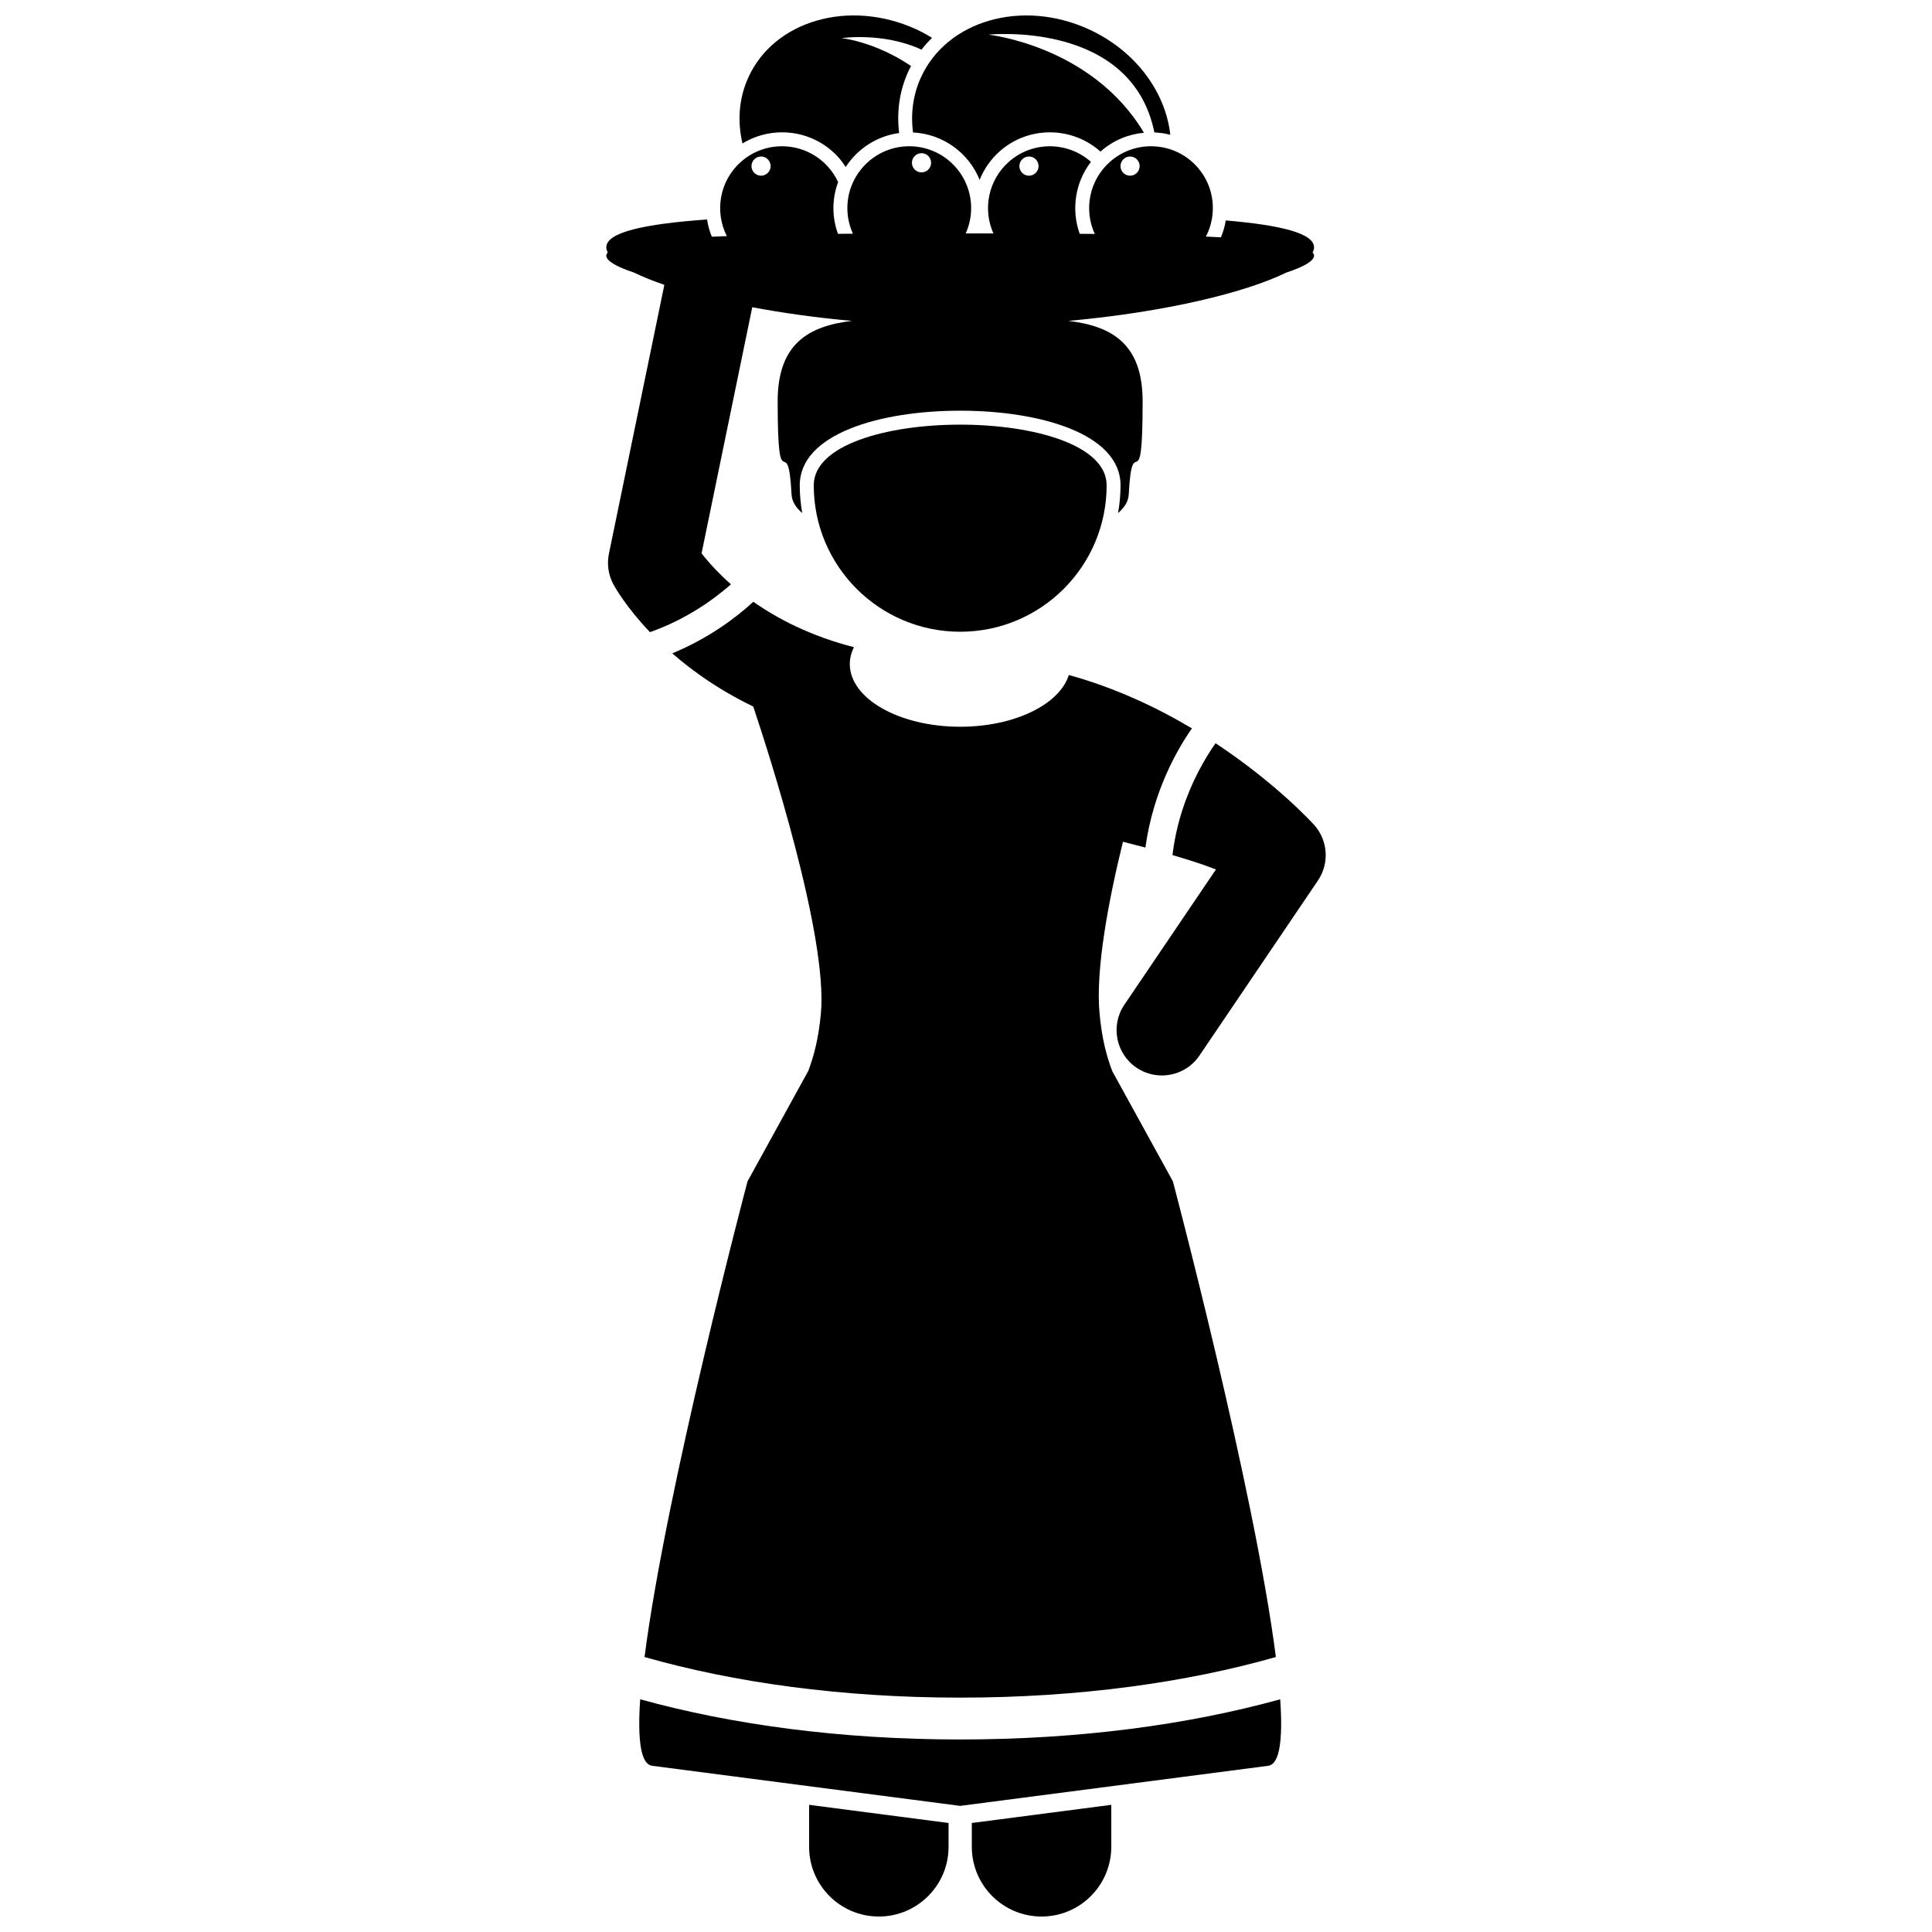 <?xml version="1.0" encoding="UTF-8"?>
<!-- Uploaded to: SVG Repo, www.svgrepo.com, Generator: SVG Repo Mixer Tools -->
<svg width="800px" height="800px" version="1.1" viewBox="144 144 512 512" xmlns="http://www.w3.org/2000/svg">
 <defs>
  <clipPath id="d">
   <path d="m339 148.09h52v40.906h-52z"/>
  </clipPath>
  <clipPath id="c">
   <path d="m385 148.09h70v43.906h-70z"/>
  </clipPath>
  <clipPath id="b">
   <path d="m358 622h38v29.902h-38z"/>
  </clipPath>
  <clipPath id="a">
   <path d="m401 622h38v29.902h-38z"/>
  </clipPath>
 </defs>
 <g clip-path="url(#d)">
  <path d="m366.28 185.8c0.691 0.777 1.285 1.605 1.836 2.457 3.121-4.812 8.234-8.203 14.168-9.004-0.676-5.481 0.039-11.047 2.391-16.234 0.234-0.52 0.5-1.02 0.766-1.52-9.648-6.523-18.398-7.391-18.398-7.391s11.02-1.645 21.164 3.047c0.855-1.109 1.793-2.148 2.797-3.129-1.379-0.836-2.805-1.629-4.32-2.316-17.656-8.016-37.527-2.269-44.379 12.836-2.527 5.57-2.918 11.637-1.535 17.473 8.145-4.984 18.953-3.602 25.512 3.781z"/>
 </g>
 <g clip-path="url(#c)">
  <path d="m388.04 164.55c-2.109 4.644-2.727 9.637-2.074 14.555 8.008 0.391 14.797 5.473 17.652 12.566 1.121-2.805 2.875-5.406 5.281-7.543 7.703-6.844 19.242-6.664 26.742 0.055 0.02-0.016 0.035-0.035 0.055-0.055 3.316-2.949 7.352-4.57 11.461-4.953-13.777-23.102-41.23-25.992-41.23-25.992s37.918-3.973 43.996 25.91c1.418 0.062 2.828 0.266 4.211 0.625-1.215-11.312-9.219-22.344-21.707-28.008-17.664-8.012-37.535-2.266-44.387 12.84z"/>
 </g>
 <g clip-path="url(#b)">
  <path d="m358.42 633.42c0 10.207 8.273 18.48 18.48 18.48 10.203 0 18.48-8.273 18.48-18.48v-6.309l-36.961-4.812z"/>
 </g>
 <g clip-path="url(#a)">
  <path d="m401.54 633.42c0 10.207 8.273 18.48 18.48 18.48 10.199 0 18.48-8.273 18.48-18.48v-11.121l-36.961 4.812z"/>
 </g>
 <path d="m330.61 291.51c-0.246-0.301-0.477-0.59-0.688-0.867l13.434-65.223c7.953 1.5 16.836 2.754 26.402 3.621-11.645 1.383-19.668 6.184-19.668 21.316 0 27.641 2.746 6.617 3.676 24.641 0.098 1.844 1.109 3.496 2.832 4.965-0.422-2.394-0.652-4.848-0.652-7.359 0-13.656 21.348-19.766 42.508-19.766 21.152 0 42.5 6.113 42.5 19.766 0 2.508-0.23 4.969-0.652 7.359 1.723-1.469 2.738-3.121 2.832-4.965 0.93-18.023 3.676 3 3.676-24.641 0-15.133-8.023-19.934-19.668-21.316 26.027-2.359 47.102-7.594 57.684-12.781 4.769-1.574 7.41-3.133 7.41-4.508 0-0.297-0.145-0.574-0.387-0.84 0.242-0.465 0.387-0.922 0.387-1.359 0-3.742-8.84-5.894-23.387-7.133-0.25 1.527-0.688 3.023-1.289 4.469-1.281-0.07-2.613-0.133-3.977-0.191 3.031-5.856 2.352-13.211-2.289-18.434-6.016-6.769-16.383-7.383-23.152-1.367-5.527 4.91-6.949 12.715-4.016 19.102-1.316-0.012-2.644-0.027-3.992-0.039-2.281-6.359-1.238-13.586 2.981-19.062-6.125-5.445-15.492-5.582-21.773 0-5.488 4.875-6.926 12.605-4.078 18.965-2.418-0.004-4.867-0.004-7.34-0.004 0.922-2.047 1.441-4.309 1.441-6.699 0-9.059-7.344-16.402-16.402-16.402s-16.402 7.344-16.402 16.402c0 2.422 0.539 4.711 1.477 6.777-1.332 0.008-2.656 0.02-3.965 0.031-0.77-2.129-1.211-4.418-1.211-6.809 0-2.426 0.453-4.742 1.246-6.902-0.656-1.418-1.523-2.762-2.613-3.988-6.016-6.769-16.383-7.383-23.152-1.367-5.691 5.055-7.016 13.184-3.723 19.668-1.359 0.051-2.691 0.105-3.981 0.164-0.602-1.48-1.027-3.012-1.262-4.57-16.504 1.176-26.703 3.363-26.703 7.387 0 0.441 0.145 0.895 0.387 1.359-0.242 0.266-0.387 0.547-0.387 0.84 0 1.375 2.641 2.938 7.41 4.508 2.211 1.086 4.898 2.172 7.977 3.231l-14.688 71.254c-0.574 2.773-0.148 5.637 1.191 8.129 0.406 0.734 3.32 5.981 9.688 12.656 9.598-3.387 16.875-8.641 21.465-12.676-3.125-2.75-5.477-5.324-7.106-7.34zm84.387-105.39c1.051-0.934 2.656-0.836 3.59 0.211 0.934 1.047 0.836 2.656-0.211 3.586-1.051 0.934-2.656 0.84-3.586-0.211-0.934-1.047-0.84-2.652 0.207-3.586zm26.797 0c1.051-0.934 2.656-0.836 3.586 0.211 0.934 1.047 0.836 2.656-0.211 3.586-1.051 0.934-2.656 0.84-3.586-0.211-0.93-1.047-0.836-2.652 0.211-3.586zm-53.582-1.523c1.406 0 2.543 1.137 2.543 2.543s-1.137 2.543-2.543 2.543-2.543-1.137-2.543-2.543c0.004-1.406 1.141-2.543 2.543-2.543zm-44.211 1.523c1.051-0.934 2.656-0.836 3.586 0.211 0.934 1.047 0.836 2.656-0.211 3.586-1.051 0.934-2.656 0.84-3.586-0.211-0.93-1.047-0.836-2.652 0.211-3.586z"/>
 <path d="m461.52 348.61c-2.852 5.523-5.734 13.059-6.801 21.996 4.231 1.234 8.27 2.531 11.52 3.809l-24.266 35.84c-3.727 5.496-2.281 12.969 3.207 16.688 2.066 1.398 4.41 2.066 6.731 2.066 3.852 0 7.637-1.848 9.961-5.281l31.387-46.367c3.106-4.594 2.68-10.695-1.051-14.805-0.457-0.492-9.945-10.922-26.062-21.59-0.02 0.027-0.035 0.043-0.055 0.074-1.223 1.723-2.883 4.289-4.57 7.57z"/>
 <path d="m398.46 593.89c31.484 0.004 60.02-4.027 83.66-10.762-5.75-44.812-27.293-126.06-27.293-126.06l-16.074-29.219c-1.461-3.867-2.727-8.422-3.363-15.301-1.09-11.695 2.422-30.055 6.199-45.469 1.914 0.477 3.914 0.988 5.957 1.531 2.07-15.148 8.625-26.309 12.332-31.582-9.215-5.484-20.207-10.719-32.629-14.148-2.43 7.793-14.379 13.715-28.785 13.715-16.16 0-29.258-7.449-29.258-16.629 0-1.547 0.402-3.035 1.094-4.457-11.512-2.961-20.164-7.492-26.66-12.031-4.516 4.144-11.75 9.641-21.48 13.664 1.719 1.496 3.574 3.016 5.625 4.535 4.449 3.324 9.719 6.606 15.832 9.562 3.988 11.918 19.824 60.867 17.93 81.309-0.637 6.859-1.895 11.41-3.352 15.273l-16.09 29.246s-21.539 81.254-27.297 126.06c23.629 6.738 52.168 10.766 83.652 10.762z"/>
 <path d="m398.46 604.98c-31.602-0.004-60.43-3.91-84.805-10.648-0.234 3.363-0.309 6.34-0.203 8.848 0.223 5.273 1.262 8.473 3.367 8.773l81.641 10.625 81.641-10.625c2.109-0.301 3.144-3.504 3.367-8.773 0.109-2.508 0.035-5.484-0.203-8.848-24.375 6.734-53.199 10.645-84.805 10.648z"/>
 <path d="m437.27 272.61c0-21.434-77.617-21.434-77.617 0 0 21.434 17.375 38.809 38.809 38.809 21.434 0 38.809-17.379 38.809-38.809z"/>
</svg>